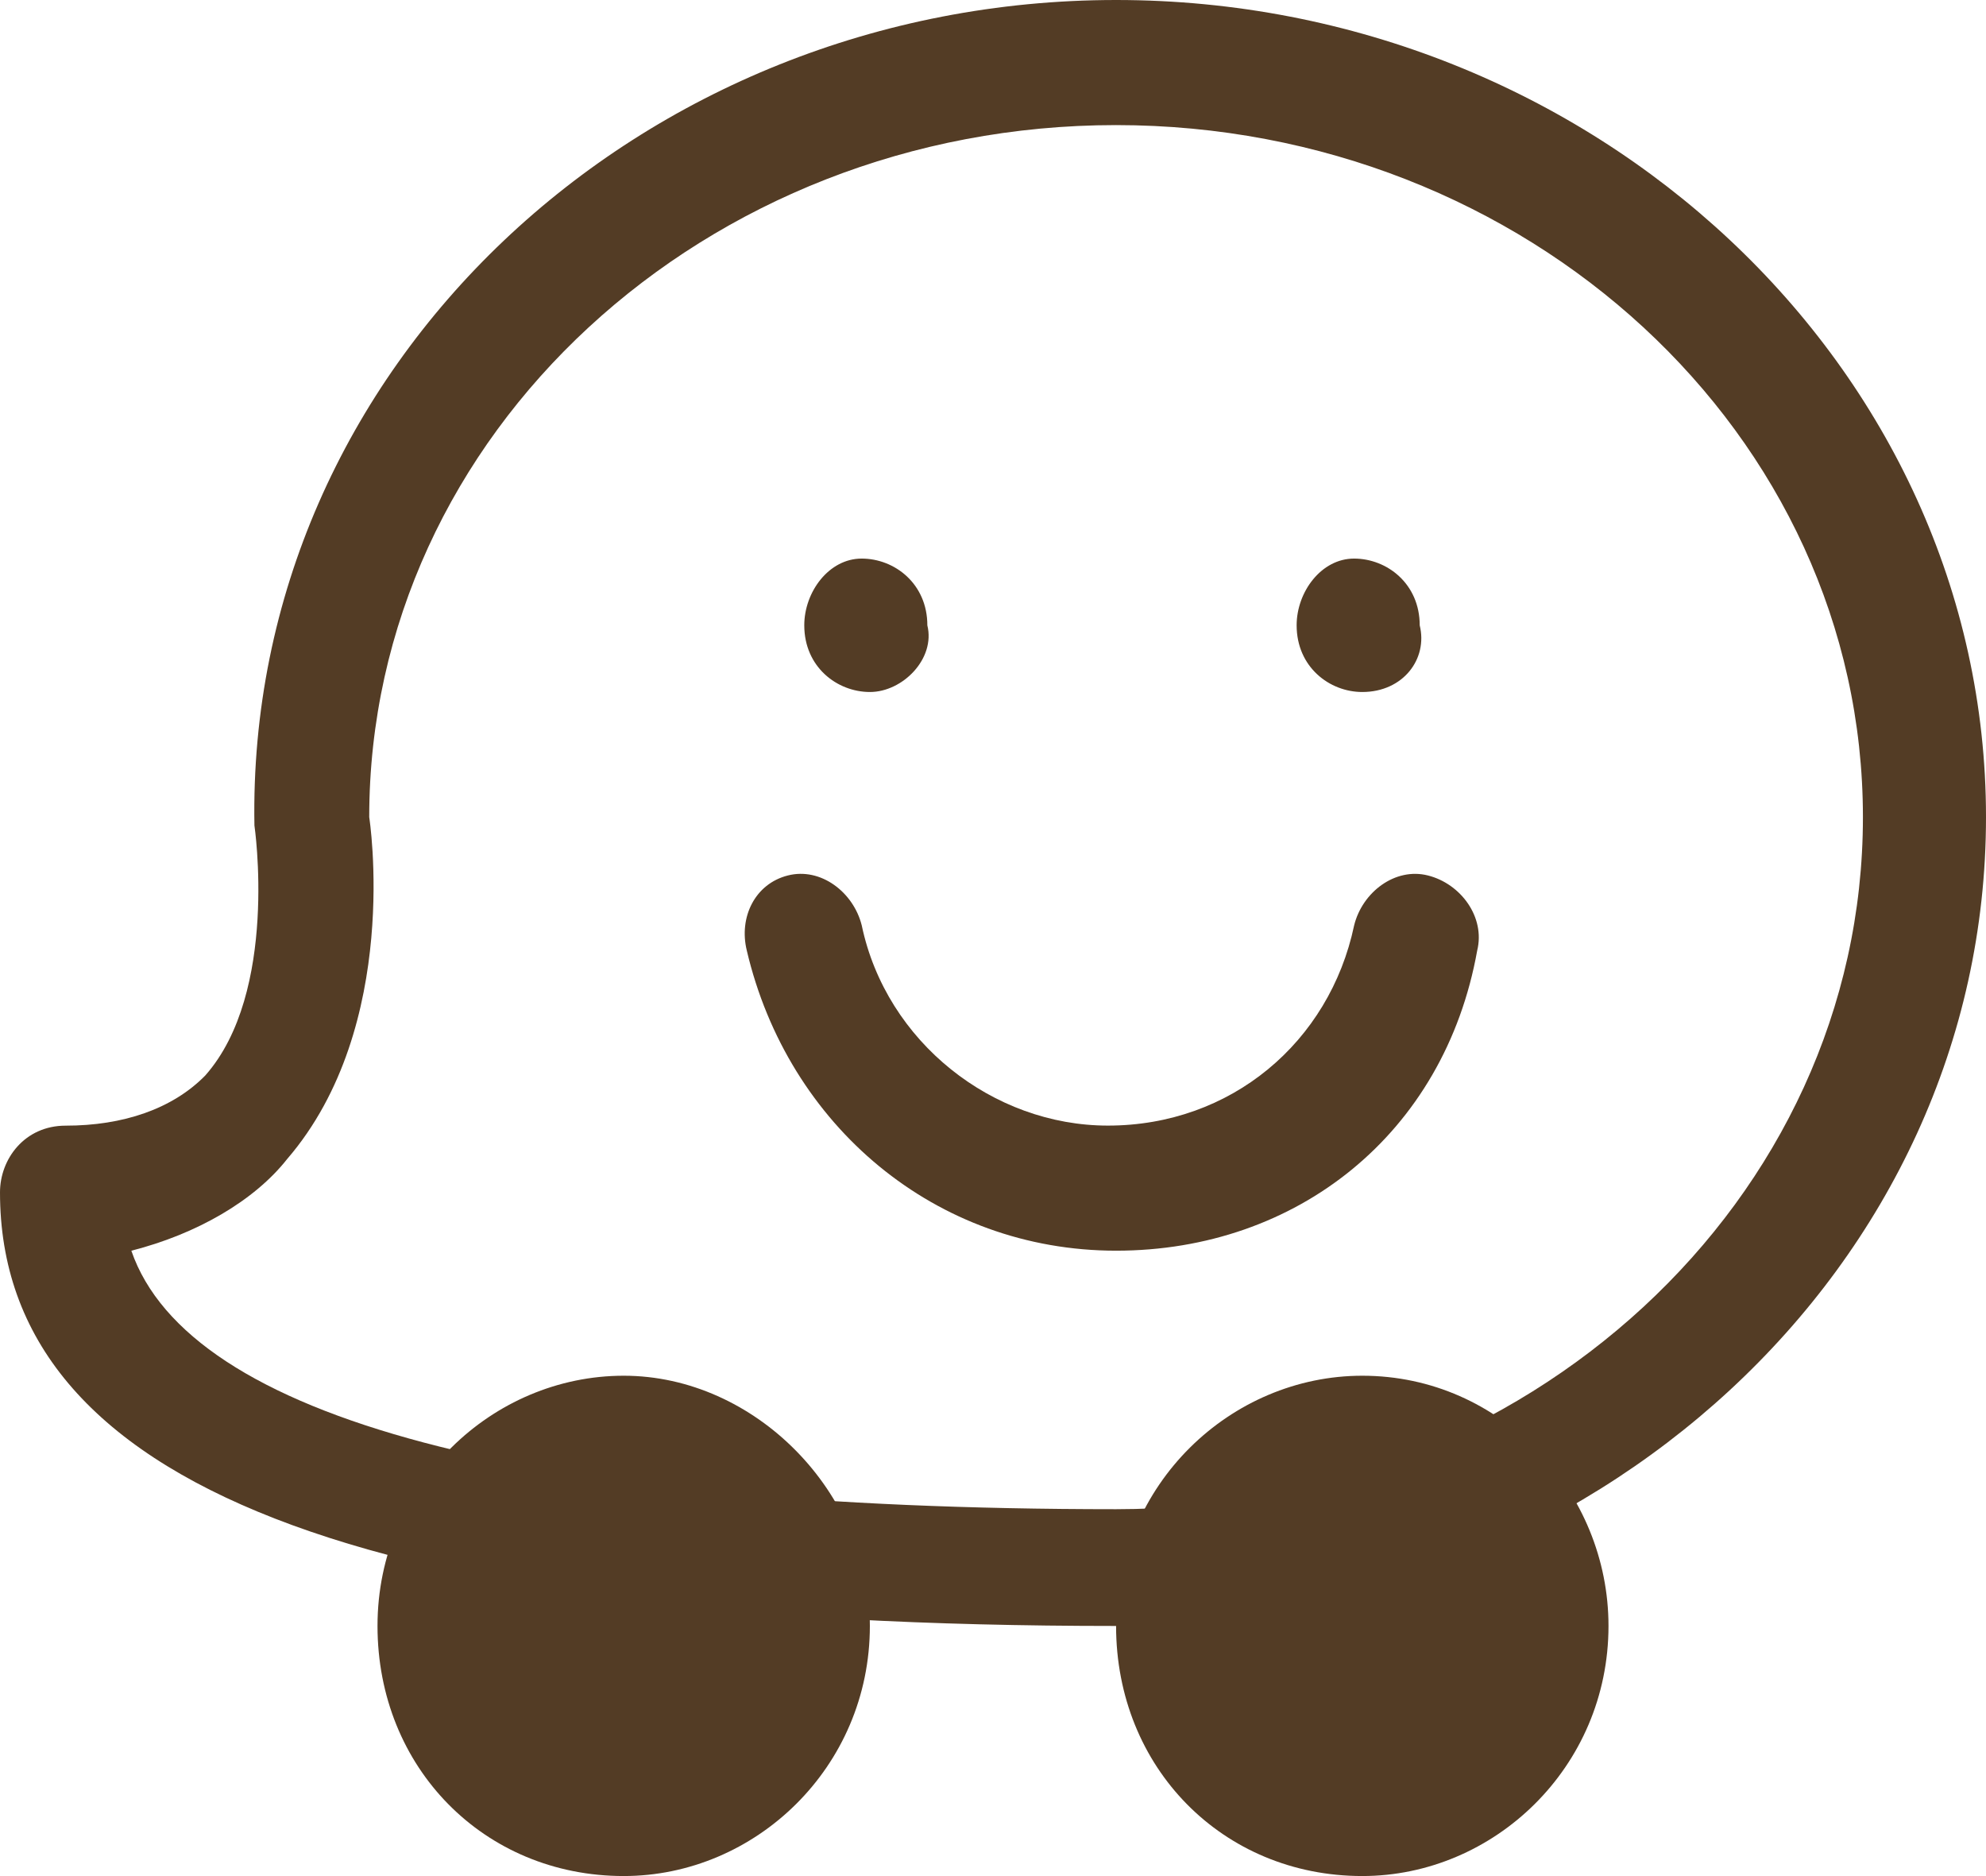 <svg width="36" height="34" fill="none" xmlns="http://www.w3.org/2000/svg"><g clip-path="url(#clip0_45_1724)" fill="#533c25"><path d="M20.231 29.467C6.545 29.467 0 26.897 0 21.609c0-.605.446-1.209 1.19-1.209 1.041 0 1.934-.302 2.529-.907 1.339-1.51.893-4.533.893-4.533C4.462 6.649 11.603 0 20.232 0 28.86 0 36 6.649 36 14.809s-7.14 14.658-15.769 14.658zm-17.85-6.8c1.04 3.022 7.14 4.684 17.85 4.684 7.438 0 13.538-5.591 13.538-12.542S27.669 2.267 20.23 2.267c-7.438 0-13.537 5.59-13.537 12.542 0 0 .595 3.778-1.487 6.195-.595.756-1.637 1.36-2.827 1.663h.002z"/><path d="M29.157 29.466c0 2.569-2.083 4.533-4.463 4.533-2.529 0-4.463-1.964-4.463-4.533 0-2.57 2.083-4.534 4.463-4.534 2.53 0 4.463 2.116 4.463 4.534zm-13.389 0c0 2.569-2.082 4.533-4.462 4.533-2.53 0-4.463-1.964-4.463-4.533 0-2.57 2.082-4.534 4.463-4.534 2.38 0 4.462 2.116 4.462 4.534zm.001-16.925c-.595 0-1.19-.453-1.19-1.209 0-.604.446-1.209 1.04-1.209.596 0 1.191.454 1.191 1.21.149.604-.446 1.208-1.041 1.208zm8.925 0c-.595 0-1.19-.453-1.19-1.209 0-.604.446-1.209 1.041-1.209s1.19.454 1.19 1.21c.15.604-.297 1.208-1.041 1.208zm-4.462 10.125c-3.273 0-5.95-2.267-6.695-5.44-.148-.605.15-1.21.744-1.36.595-.152 1.19.302 1.34.906.445 2.116 2.38 3.627 4.462 3.627 2.231 0 4.016-1.511 4.463-3.627.148-.604.744-1.057 1.338-.906.596.15 1.042.755.893 1.36-.595 3.324-3.273 5.44-6.545 5.44z"/></g><defs><clipPath id="clip0_45_1724"><path fill="#fff" d="M0 0h36v34H0z"/></clipPath></defs></svg>